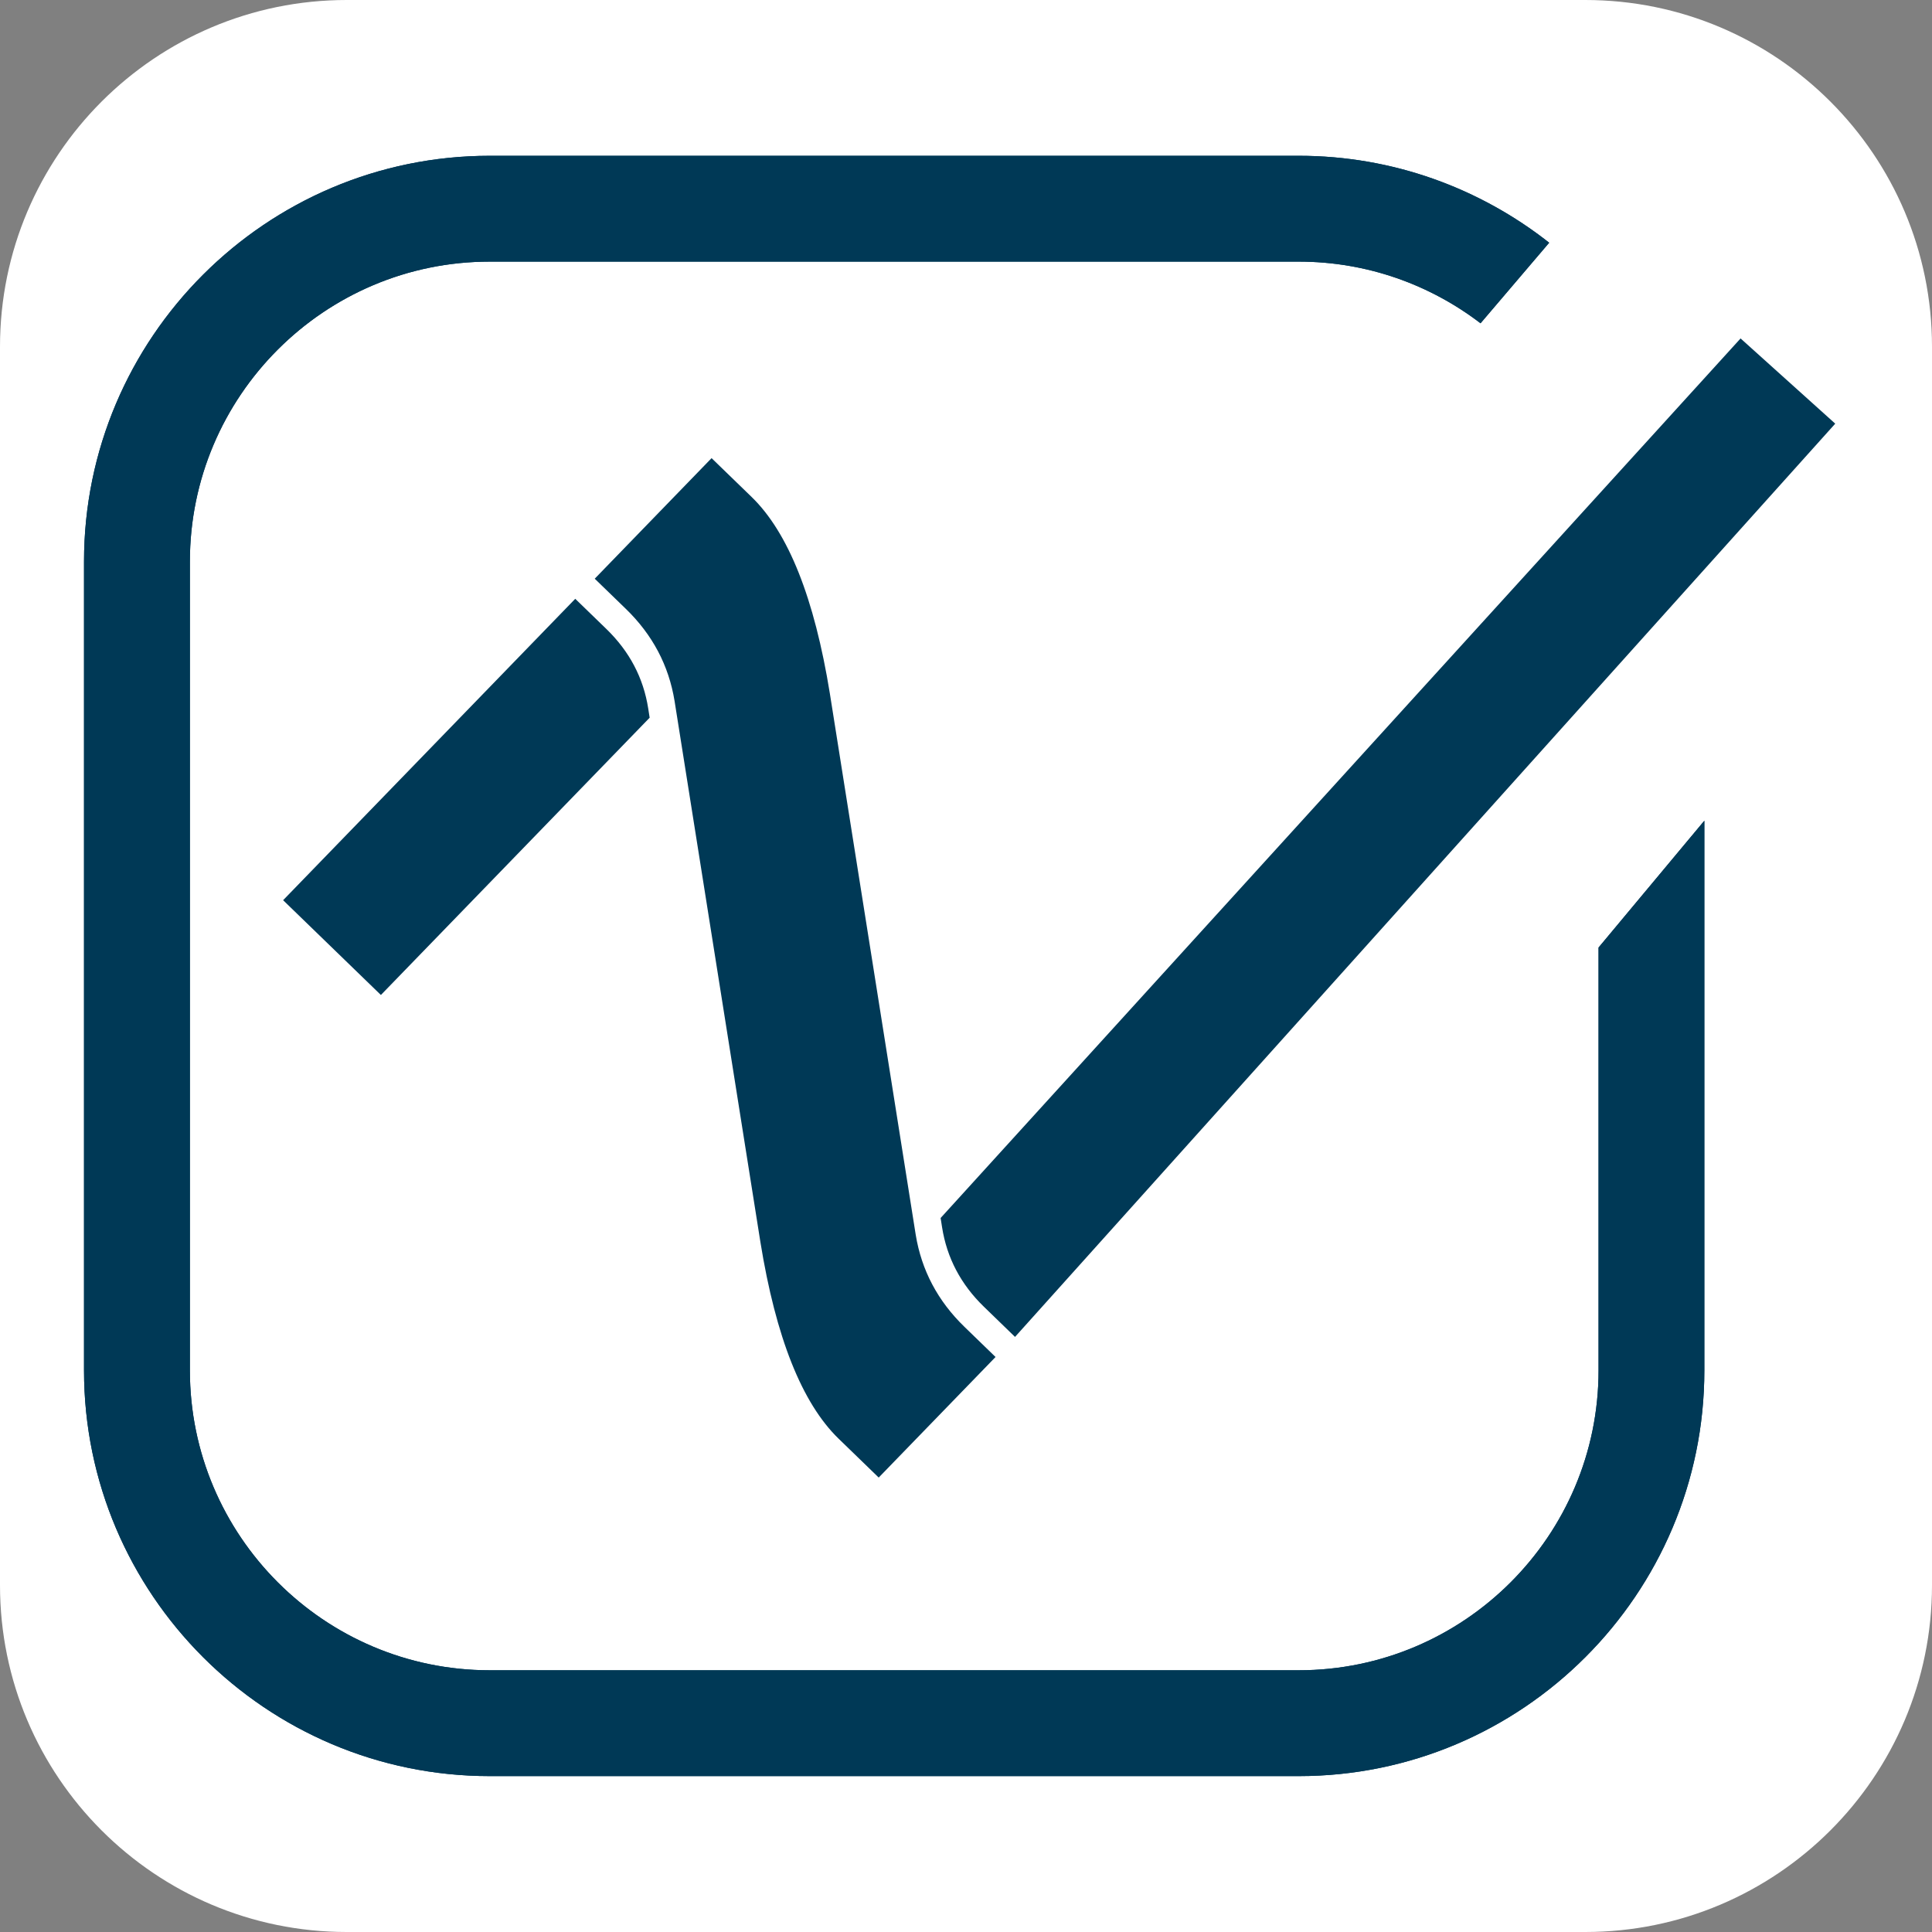 <?xml version="1.0" encoding="UTF-8" standalone="no"?>
<svg xmlns="http://www.w3.org/2000/svg" xmlns:xlink="http://www.w3.org/1999/xlink" xmlns:serif="http://www.serif.com/" width="100%" height="100%" viewBox="0 0 512 512" version="1.1" xml:space="preserve" style="fill-rule:evenodd;clip-rule:evenodd;stroke-linejoin:round;stroke-miterlimit:2;">
    <rect x="0" y="0" width="512" height="512" fill="#808080" stroke="none"/>
    <path d="M512,91.879L512,420.121C512,470.83 470.83,512 420.121,512L91.879,512C41.17,512 0,470.83 0,420.121L0,91.879C0,41.17 41.17,0 91.879,0L420.121,0C470.83,0 512,41.17 512,91.879Z" style="fill:white;"></path>
    <g id="Layer1" transform="matrix(2.604,0,0,2.604,-27.672,-42.186)">
        <g transform="matrix(0.74,0,0,0.74,-1436.41,-77.456)">
            <path d="M2175.3,256.875L2175.3,315.028C2175.3,337.77 2156.8,356.271 2134.06,356.271L2022.81,356.271C2000.07,356.271 1981.57,337.77 1981.57,315.028L1981.57,203.786C1981.57,181.045 2000.07,162.543 2022.81,162.543L2134.06,162.543C2143.45,162.543 2152.12,165.709 2159.07,171.022L2168.51,159.942C2159.01,152.465 2147.05,147.987 2134.06,147.987L2022.81,147.987C1992.05,147.987 1967.01,173.018 1967.01,203.786L1967.01,315.028C1967.01,345.796 1992.05,370.827 2022.81,370.827L2134.06,370.827C2164.82,370.827 2189.85,345.796 2189.85,315.028L2189.85,239.432L2175.3,256.875Z" style="fill:rgb(0,57,86);fill-rule:nonzero;"></path>
        </g>
        <g transform="matrix(0.74,0,0,0.74,-1436.41,-77.456)">
            <g>
                <path d="M2175.3,256.875L2175.3,315.028C2175.3,337.77 2156.8,356.271 2134.06,356.271L2022.81,356.271C2000.07,356.271 1981.57,337.77 1981.57,315.028L1981.57,203.786C1981.57,181.045 2000.07,162.543 2022.81,162.543L2134.06,162.543C2143.45,162.543 2152.12,165.709 2159.07,171.022L2168.51,159.942C2159.01,152.465 2147.05,147.987 2134.06,147.987L2022.81,147.987C1992.05,147.987 1967.01,173.018 1967.01,203.786L1967.01,315.028C1967.01,345.796 1992.05,370.827 2022.81,370.827L2134.06,370.827C2164.82,370.827 2189.85,345.796 2189.85,315.028L2189.85,239.432L2175.3,256.875Z" style="fill:rgb(0,57,86);fill-rule:nonzero;"></path>
            </g>
        </g>
    </g>
    <g transform="matrix(2.332,-2.406,2.645,2.564,-5.255,250.034)">
        <path d="M19.135,73.156L19.135,69.148C19.135,65.467 21.422,60.835 25.996,55.254L52.001,23.725C53.698,21.646 54.547,19.271 54.547,16.599L54.547,13.482L67.826,13.482L67.826,17.49C67.826,21.171 65.539,25.803 60.965,31.384L34.959,62.914C33.263,64.992 32.414,67.367 32.414,70.039L32.414,73.156L19.135,73.156ZM19.135,23.279L19.135,13.482L52.333,13.482L52.333,16.599C52.333,18.915 51.596,20.964 50.12,22.745L49.677,23.279L19.135,23.279ZM34.627,73.156L34.627,70.039C34.627,67.723 35.365,65.675 36.841,63.893L37.283,63.359L131.27,60.644L131.642,69.801L34.627,73.156Z" style="fill:rgb(0,57,86);fill-rule:nonzero;"></path>
    </g>
</svg>
